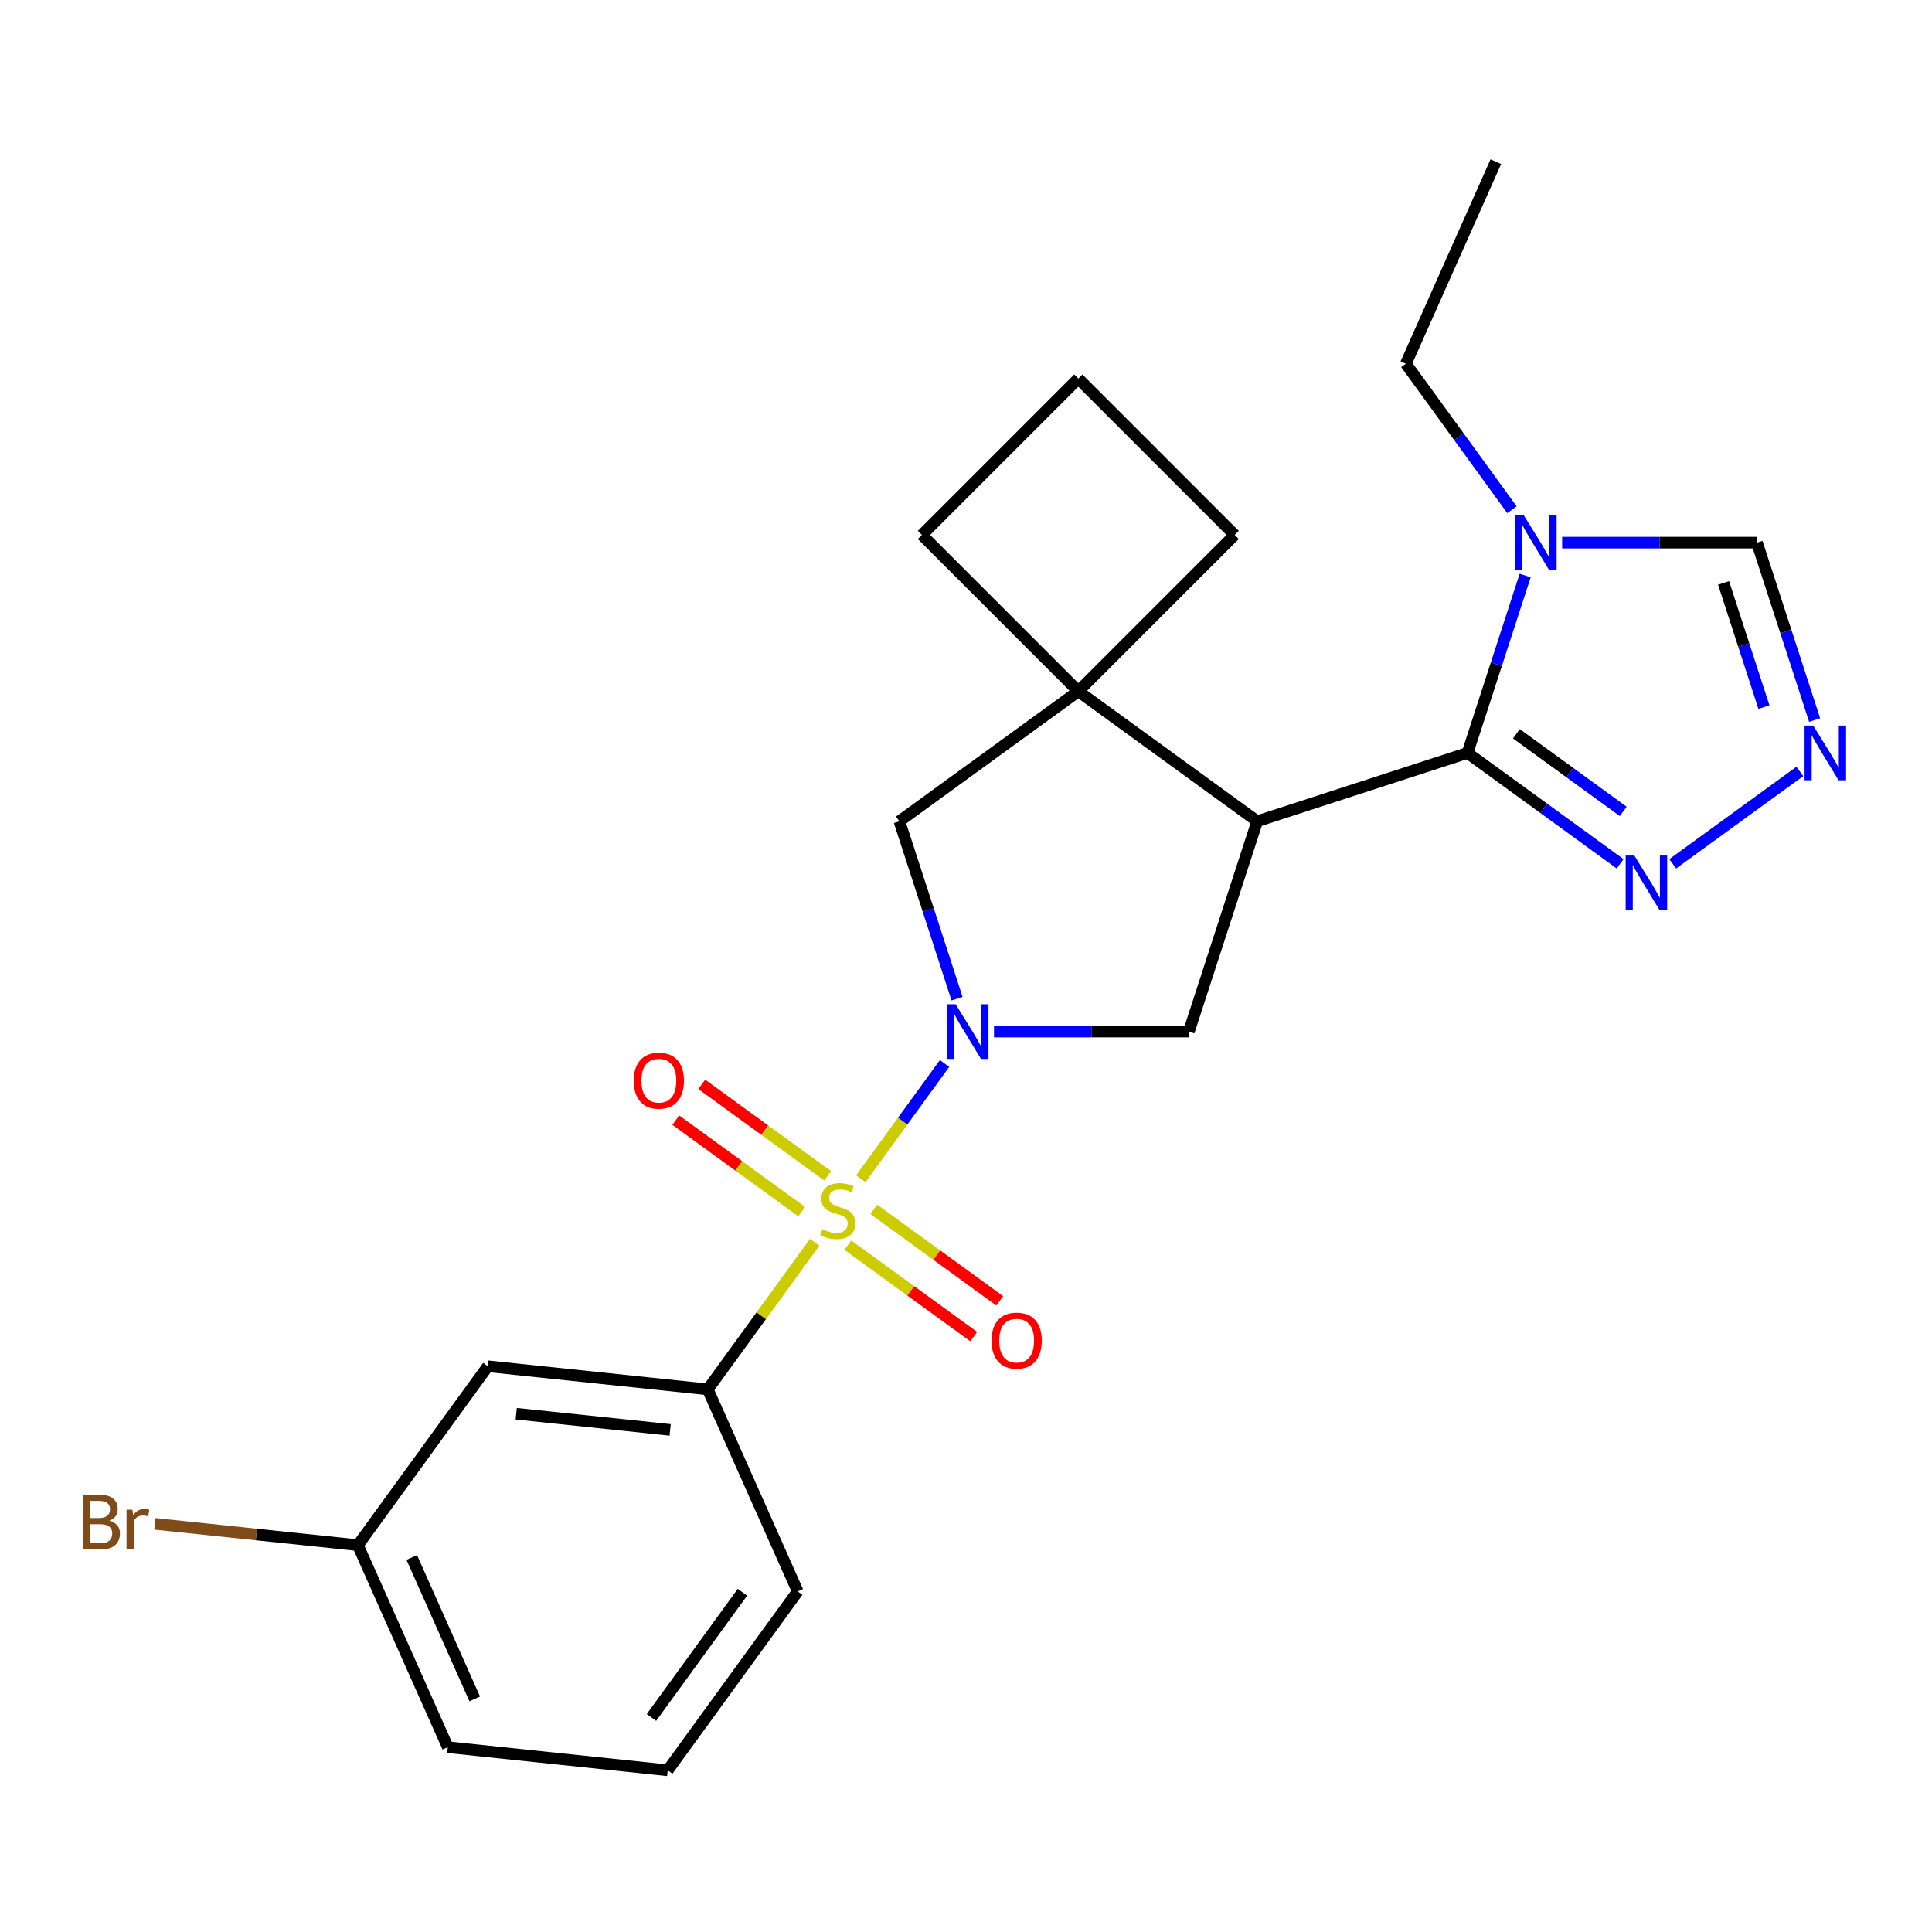 <?xml version='1.0' encoding='iso-8859-1'?>
<svg version='1.1' baseProfile='full'
              xmlns='http://www.w3.org/2000/svg'
                      xmlns:rdkit='http://www.rdkit.org/xml'
                      xmlns:xlink='http://www.w3.org/1999/xlink'
                  xml:space='preserve'
width='1000px' height='1000px' viewBox='0 0 1000 1000'>
<!-- END OF HEADER -->
<rect style='opacity:1.0;fill:#FFFFFF;stroke:none' width='1000' height='1000' x='0' y='0'> </rect>
<path class='bond-0' d='M 445.56,610.106 L 467.229,580.281' style='fill:none;fill-rule:evenodd;stroke:#CCCC00;stroke-width:6px;stroke-linecap:butt;stroke-linejoin:miter;stroke-opacity:1' />
<path class='bond-0' d='M 467.229,580.281 L 488.898,550.456' style='fill:none;fill-rule:evenodd;stroke:#0000FF;stroke-width:6px;stroke-linecap:butt;stroke-linejoin:miter;stroke-opacity:1' />
<path class='bond-8' d='M 421.677,642.978 L 394.009,681.06' style='fill:none;fill-rule:evenodd;stroke:#CCCC00;stroke-width:6px;stroke-linecap:butt;stroke-linejoin:miter;stroke-opacity:1' />
<path class='bond-8' d='M 394.009,681.06 L 366.341,719.142' style='fill:none;fill-rule:evenodd;stroke:#000000;stroke-width:6px;stroke-linecap:butt;stroke-linejoin:miter;stroke-opacity:1' />
<path class='bond-11' d='M 438.832,644.478 L 471.415,668.151' style='fill:none;fill-rule:evenodd;stroke:#CCCC00;stroke-width:6px;stroke-linecap:butt;stroke-linejoin:miter;stroke-opacity:1' />
<path class='bond-11' d='M 471.415,668.151 L 503.998,691.824' style='fill:none;fill-rule:evenodd;stroke:#FF0000;stroke-width:6px;stroke-linecap:butt;stroke-linejoin:miter;stroke-opacity:1' />
<path class='bond-11' d='M 452.288,625.958 L 484.871,649.631' style='fill:none;fill-rule:evenodd;stroke:#CCCC00;stroke-width:6px;stroke-linecap:butt;stroke-linejoin:miter;stroke-opacity:1' />
<path class='bond-11' d='M 484.871,649.631 L 517.454,673.304' style='fill:none;fill-rule:evenodd;stroke:#FF0000;stroke-width:6px;stroke-linecap:butt;stroke-linejoin:miter;stroke-opacity:1' />
<path class='bond-12' d='M 428.405,608.606 L 395.822,584.934' style='fill:none;fill-rule:evenodd;stroke:#CCCC00;stroke-width:6px;stroke-linecap:butt;stroke-linejoin:miter;stroke-opacity:1' />
<path class='bond-12' d='M 395.822,584.934 L 363.239,561.261' style='fill:none;fill-rule:evenodd;stroke:#FF0000;stroke-width:6px;stroke-linecap:butt;stroke-linejoin:miter;stroke-opacity:1' />
<path class='bond-12' d='M 414.949,627.126 L 382.367,603.454' style='fill:none;fill-rule:evenodd;stroke:#CCCC00;stroke-width:6px;stroke-linecap:butt;stroke-linejoin:miter;stroke-opacity:1' />
<path class='bond-12' d='M 382.367,603.454 L 349.784,579.781' style='fill:none;fill-rule:evenodd;stroke:#FF0000;stroke-width:6px;stroke-linecap:butt;stroke-linejoin:miter;stroke-opacity:1' />
<path class='bond-4' d='M 514.498,533.943 L 564.927,533.943' style='fill:none;fill-rule:evenodd;stroke:#0000FF;stroke-width:6px;stroke-linecap:butt;stroke-linejoin:miter;stroke-opacity:1' />
<path class='bond-4' d='M 564.927,533.943 L 615.356,533.943' style='fill:none;fill-rule:evenodd;stroke:#000000;stroke-width:6px;stroke-linecap:butt;stroke-linejoin:miter;stroke-opacity:1' />
<path class='bond-9' d='M 495.366,516.921 L 480.446,471.003' style='fill:none;fill-rule:evenodd;stroke:#0000FF;stroke-width:6px;stroke-linecap:butt;stroke-linejoin:miter;stroke-opacity:1' />
<path class='bond-9' d='M 480.446,471.003 L 465.526,425.085' style='fill:none;fill-rule:evenodd;stroke:#000000;stroke-width:6px;stroke-linecap:butt;stroke-linejoin:miter;stroke-opacity:1' />
<path class='bond-1' d='M 650.726,425.085 L 615.356,533.943' style='fill:none;fill-rule:evenodd;stroke:#000000;stroke-width:6px;stroke-linecap:butt;stroke-linejoin:miter;stroke-opacity:1' />
<path class='bond-2' d='M 650.726,425.085 L 759.583,389.715' style='fill:none;fill-rule:evenodd;stroke:#000000;stroke-width:6px;stroke-linecap:butt;stroke-linejoin:miter;stroke-opacity:1' />
<path class='bond-24' d='M 650.726,425.085 L 558.126,357.808' style='fill:none;fill-rule:evenodd;stroke:#000000;stroke-width:6px;stroke-linecap:butt;stroke-linejoin:miter;stroke-opacity:1' />
<path class='bond-3' d='M 759.583,389.715 L 774.503,343.797' style='fill:none;fill-rule:evenodd;stroke:#000000;stroke-width:6px;stroke-linecap:butt;stroke-linejoin:miter;stroke-opacity:1' />
<path class='bond-3' d='M 774.503,343.797 L 789.422,297.879' style='fill:none;fill-rule:evenodd;stroke:#0000FF;stroke-width:6px;stroke-linecap:butt;stroke-linejoin:miter;stroke-opacity:1' />
<path class='bond-6' d='M 759.583,389.715 L 799.082,418.413' style='fill:none;fill-rule:evenodd;stroke:#000000;stroke-width:6px;stroke-linecap:butt;stroke-linejoin:miter;stroke-opacity:1' />
<path class='bond-6' d='M 799.082,418.413 L 838.581,447.111' style='fill:none;fill-rule:evenodd;stroke:#0000FF;stroke-width:6px;stroke-linecap:butt;stroke-linejoin:miter;stroke-opacity:1' />
<path class='bond-6' d='M 784.888,379.805 L 812.538,399.893' style='fill:none;fill-rule:evenodd;stroke:#000000;stroke-width:6px;stroke-linecap:butt;stroke-linejoin:miter;stroke-opacity:1' />
<path class='bond-6' d='M 812.538,399.893 L 840.187,419.982' style='fill:none;fill-rule:evenodd;stroke:#0000FF;stroke-width:6px;stroke-linecap:butt;stroke-linejoin:miter;stroke-opacity:1' />
<path class='bond-10' d='M 808.554,280.858 L 858.983,280.858' style='fill:none;fill-rule:evenodd;stroke:#0000FF;stroke-width:6px;stroke-linecap:butt;stroke-linejoin:miter;stroke-opacity:1' />
<path class='bond-10' d='M 858.983,280.858 L 909.412,280.858' style='fill:none;fill-rule:evenodd;stroke:#000000;stroke-width:6px;stroke-linecap:butt;stroke-linejoin:miter;stroke-opacity:1' />
<path class='bond-15' d='M 782.586,263.836 L 755.131,226.047' style='fill:none;fill-rule:evenodd;stroke:#0000FF;stroke-width:6px;stroke-linecap:butt;stroke-linejoin:miter;stroke-opacity:1' />
<path class='bond-15' d='M 755.131,226.047 L 727.675,188.258' style='fill:none;fill-rule:evenodd;stroke:#000000;stroke-width:6px;stroke-linecap:butt;stroke-linejoin:miter;stroke-opacity:1' />
<path class='bond-5' d='M 558.126,357.808 L 465.526,425.085' style='fill:none;fill-rule:evenodd;stroke:#000000;stroke-width:6px;stroke-linecap:butt;stroke-linejoin:miter;stroke-opacity:1' />
<path class='bond-16' d='M 558.126,357.808 L 639.061,276.873' style='fill:none;fill-rule:evenodd;stroke:#000000;stroke-width:6px;stroke-linecap:butt;stroke-linejoin:miter;stroke-opacity:1' />
<path class='bond-17' d='M 558.126,357.808 L 477.191,276.873' style='fill:none;fill-rule:evenodd;stroke:#000000;stroke-width:6px;stroke-linecap:butt;stroke-linejoin:miter;stroke-opacity:1' />
<path class='bond-7' d='M 865.784,447.111 L 931.601,399.292' style='fill:none;fill-rule:evenodd;stroke:#0000FF;stroke-width:6px;stroke-linecap:butt;stroke-linejoin:miter;stroke-opacity:1' />
<path class='bond-27' d='M 939.252,372.694 L 924.332,326.776' style='fill:none;fill-rule:evenodd;stroke:#0000FF;stroke-width:6px;stroke-linecap:butt;stroke-linejoin:miter;stroke-opacity:1' />
<path class='bond-27' d='M 924.332,326.776 L 909.412,280.858' style='fill:none;fill-rule:evenodd;stroke:#000000;stroke-width:6px;stroke-linecap:butt;stroke-linejoin:miter;stroke-opacity:1' />
<path class='bond-27' d='M 913.004,365.992 L 902.561,333.85' style='fill:none;fill-rule:evenodd;stroke:#0000FF;stroke-width:6px;stroke-linecap:butt;stroke-linejoin:miter;stroke-opacity:1' />
<path class='bond-27' d='M 902.561,333.85 L 892.117,301.707' style='fill:none;fill-rule:evenodd;stroke:#000000;stroke-width:6px;stroke-linecap:butt;stroke-linejoin:miter;stroke-opacity:1' />
<path class='bond-13' d='M 366.341,719.142 L 252.509,707.178' style='fill:none;fill-rule:evenodd;stroke:#000000;stroke-width:6px;stroke-linecap:butt;stroke-linejoin:miter;stroke-opacity:1' />
<path class='bond-13' d='M 346.873,740.114 L 267.191,731.739' style='fill:none;fill-rule:evenodd;stroke:#000000;stroke-width:6px;stroke-linecap:butt;stroke-linejoin:miter;stroke-opacity:1' />
<path class='bond-19' d='M 366.341,719.142 L 412.896,823.706' style='fill:none;fill-rule:evenodd;stroke:#000000;stroke-width:6px;stroke-linecap:butt;stroke-linejoin:miter;stroke-opacity:1' />
<path class='bond-14' d='M 252.509,707.178 L 185.231,799.777' style='fill:none;fill-rule:evenodd;stroke:#000000;stroke-width:6px;stroke-linecap:butt;stroke-linejoin:miter;stroke-opacity:1' />
<path class='bond-18' d='M 185.231,799.777 L 132.695,794.256' style='fill:none;fill-rule:evenodd;stroke:#000000;stroke-width:6px;stroke-linecap:butt;stroke-linejoin:miter;stroke-opacity:1' />
<path class='bond-18' d='M 132.695,794.256 L 80.16,788.734' style='fill:none;fill-rule:evenodd;stroke:#7F4C19;stroke-width:6px;stroke-linecap:butt;stroke-linejoin:miter;stroke-opacity:1' />
<path class='bond-25' d='M 185.231,799.777 L 231.786,904.341' style='fill:none;fill-rule:evenodd;stroke:#000000;stroke-width:6px;stroke-linecap:butt;stroke-linejoin:miter;stroke-opacity:1' />
<path class='bond-25' d='M 213.127,806.151 L 245.715,879.346' style='fill:none;fill-rule:evenodd;stroke:#000000;stroke-width:6px;stroke-linecap:butt;stroke-linejoin:miter;stroke-opacity:1' />
<path class='bond-23' d='M 727.675,188.258 L 774.23,83.694' style='fill:none;fill-rule:evenodd;stroke:#000000;stroke-width:6px;stroke-linecap:butt;stroke-linejoin:miter;stroke-opacity:1' />
<path class='bond-26' d='M 639.061,276.873 L 558.126,195.938' style='fill:none;fill-rule:evenodd;stroke:#000000;stroke-width:6px;stroke-linecap:butt;stroke-linejoin:miter;stroke-opacity:1' />
<path class='bond-20' d='M 477.191,276.873 L 558.126,195.938' style='fill:none;fill-rule:evenodd;stroke:#000000;stroke-width:6px;stroke-linecap:butt;stroke-linejoin:miter;stroke-opacity:1' />
<path class='bond-21' d='M 412.896,823.706 L 345.618,916.306' style='fill:none;fill-rule:evenodd;stroke:#000000;stroke-width:6px;stroke-linecap:butt;stroke-linejoin:miter;stroke-opacity:1' />
<path class='bond-21' d='M 384.284,824.14 L 337.19,888.96' style='fill:none;fill-rule:evenodd;stroke:#000000;stroke-width:6px;stroke-linecap:butt;stroke-linejoin:miter;stroke-opacity:1' />
<path class='bond-22' d='M 345.618,916.306 L 231.786,904.341' style='fill:none;fill-rule:evenodd;stroke:#000000;stroke-width:6px;stroke-linecap:butt;stroke-linejoin:miter;stroke-opacity:1' />
<path  class='atom-0' d='M 425.619 636.262
Q 425.939 636.382, 427.259 636.942
Q 428.579 637.502, 430.019 637.862
Q 431.499 638.182, 432.939 638.182
Q 435.619 638.182, 437.179 636.902
Q 438.739 635.582, 438.739 633.302
Q 438.739 631.742, 437.939 630.782
Q 437.179 629.822, 435.979 629.302
Q 434.779 628.782, 432.779 628.182
Q 430.259 627.422, 428.739 626.702
Q 427.259 625.982, 426.179 624.462
Q 425.139 622.942, 425.139 620.382
Q 425.139 616.822, 427.539 614.622
Q 429.979 612.422, 434.779 612.422
Q 438.059 612.422, 441.779 613.982
L 440.859 617.062
Q 437.459 615.662, 434.899 615.662
Q 432.139 615.662, 430.619 616.822
Q 429.099 617.942, 429.139 619.902
Q 429.139 621.422, 429.899 622.342
Q 430.699 623.262, 431.819 623.782
Q 432.979 624.302, 434.899 624.902
Q 437.459 625.702, 438.979 626.502
Q 440.499 627.302, 441.579 628.942
Q 442.699 630.542, 442.699 633.302
Q 442.699 637.222, 440.059 639.342
Q 437.459 641.422, 433.099 641.422
Q 430.579 641.422, 428.659 640.862
Q 426.779 640.342, 424.539 639.422
L 425.619 636.262
' fill='#CCCC00'/>
<path  class='atom-1' d='M 494.636 519.783
L 503.916 534.783
Q 504.836 536.263, 506.316 538.943
Q 507.796 541.623, 507.876 541.783
L 507.876 519.783
L 511.636 519.783
L 511.636 548.103
L 507.756 548.103
L 497.796 531.703
Q 496.636 529.783, 495.396 527.583
Q 494.196 525.383, 493.836 524.703
L 493.836 548.103
L 490.156 548.103
L 490.156 519.783
L 494.636 519.783
' fill='#0000FF'/>
<path  class='atom-4' d='M 788.693 266.698
L 797.973 281.698
Q 798.893 283.178, 800.373 285.858
Q 801.853 288.538, 801.933 288.698
L 801.933 266.698
L 805.693 266.698
L 805.693 295.018
L 801.813 295.018
L 791.853 278.618
Q 790.693 276.698, 789.453 274.498
Q 788.253 272.298, 787.893 271.618
L 787.893 295.018
L 784.213 295.018
L 784.213 266.698
L 788.693 266.698
' fill='#0000FF'/>
<path  class='atom-7' d='M 845.923 442.833
L 855.203 457.833
Q 856.123 459.313, 857.603 461.993
Q 859.083 464.673, 859.163 464.833
L 859.163 442.833
L 862.923 442.833
L 862.923 471.153
L 859.043 471.153
L 849.083 454.753
Q 847.923 452.833, 846.683 450.633
Q 845.483 448.433, 845.123 447.753
L 845.123 471.153
L 841.443 471.153
L 841.443 442.833
L 845.923 442.833
' fill='#0000FF'/>
<path  class='atom-8' d='M 938.522 375.555
L 947.802 390.555
Q 948.722 392.035, 950.202 394.715
Q 951.682 397.395, 951.762 397.555
L 951.762 375.555
L 955.522 375.555
L 955.522 403.875
L 951.642 403.875
L 941.682 387.475
Q 940.522 385.555, 939.282 383.355
Q 938.082 381.155, 937.722 380.475
L 937.722 403.875
L 934.042 403.875
L 934.042 375.555
L 938.522 375.555
' fill='#0000FF'/>
<path  class='atom-12' d='M 513.218 693.9
Q 513.218 687.1, 516.578 683.3
Q 519.938 679.5, 526.218 679.5
Q 532.498 679.5, 535.858 683.3
Q 539.218 687.1, 539.218 693.9
Q 539.218 700.78, 535.818 704.7
Q 532.418 708.58, 526.218 708.58
Q 519.978 708.58, 516.578 704.7
Q 513.218 700.82, 513.218 693.9
M 526.218 705.38
Q 530.538 705.38, 532.858 702.5
Q 535.218 699.58, 535.218 693.9
Q 535.218 688.34, 532.858 685.54
Q 530.538 682.7, 526.218 682.7
Q 521.898 682.7, 519.538 685.5
Q 517.218 688.3, 517.218 693.9
Q 517.218 699.62, 519.538 702.5
Q 521.898 705.38, 526.218 705.38
' fill='#FF0000'/>
<path  class='atom-13' d='M 328.019 559.345
Q 328.019 552.545, 331.379 548.745
Q 334.739 544.945, 341.019 544.945
Q 347.299 544.945, 350.659 548.745
Q 354.019 552.545, 354.019 559.345
Q 354.019 566.225, 350.619 570.145
Q 347.219 574.025, 341.019 574.025
Q 334.779 574.025, 331.379 570.145
Q 328.019 566.265, 328.019 559.345
M 341.019 570.825
Q 345.339 570.825, 347.659 567.945
Q 350.019 565.025, 350.019 559.345
Q 350.019 553.785, 347.659 550.985
Q 345.339 548.145, 341.019 548.145
Q 336.699 548.145, 334.339 550.945
Q 332.019 553.745, 332.019 559.345
Q 332.019 565.065, 334.339 567.945
Q 336.699 570.825, 341.019 570.825
' fill='#FF0000'/>
<path  class='atom-19' d='M 56.618 787.093
Q 59.339 787.853, 60.699 789.533
Q 62.099 791.173, 62.099 793.613
Q 62.099 797.533, 59.578 799.773
Q 57.099 801.973, 52.379 801.973
L 42.858 801.973
L 42.858 773.653
L 51.218 773.653
Q 56.059 773.653, 58.498 775.613
Q 60.938 777.573, 60.938 781.173
Q 60.938 785.453, 56.618 787.093
M 46.658 776.853
L 46.658 785.733
L 51.218 785.733
Q 54.019 785.733, 55.459 784.613
Q 56.938 783.453, 56.938 781.173
Q 56.938 776.853, 51.218 776.853
L 46.658 776.853
M 52.379 798.773
Q 55.139 798.773, 56.618 797.453
Q 58.099 796.133, 58.099 793.613
Q 58.099 791.293, 56.459 790.133
Q 54.858 788.933, 51.779 788.933
L 46.658 788.933
L 46.658 798.773
L 52.379 798.773
' fill='#7F4C19'/>
<path  class='atom-19' d='M 68.538 781.413
L 68.978 784.253
Q 71.138 781.053, 74.659 781.053
Q 75.778 781.053, 77.299 781.453
L 76.698 784.813
Q 74.978 784.413, 74.019 784.413
Q 72.338 784.413, 71.219 785.093
Q 70.138 785.733, 69.258 787.293
L 69.258 801.973
L 65.499 801.973
L 65.499 781.413
L 68.538 781.413
' fill='#7F4C19'/>
</svg>
